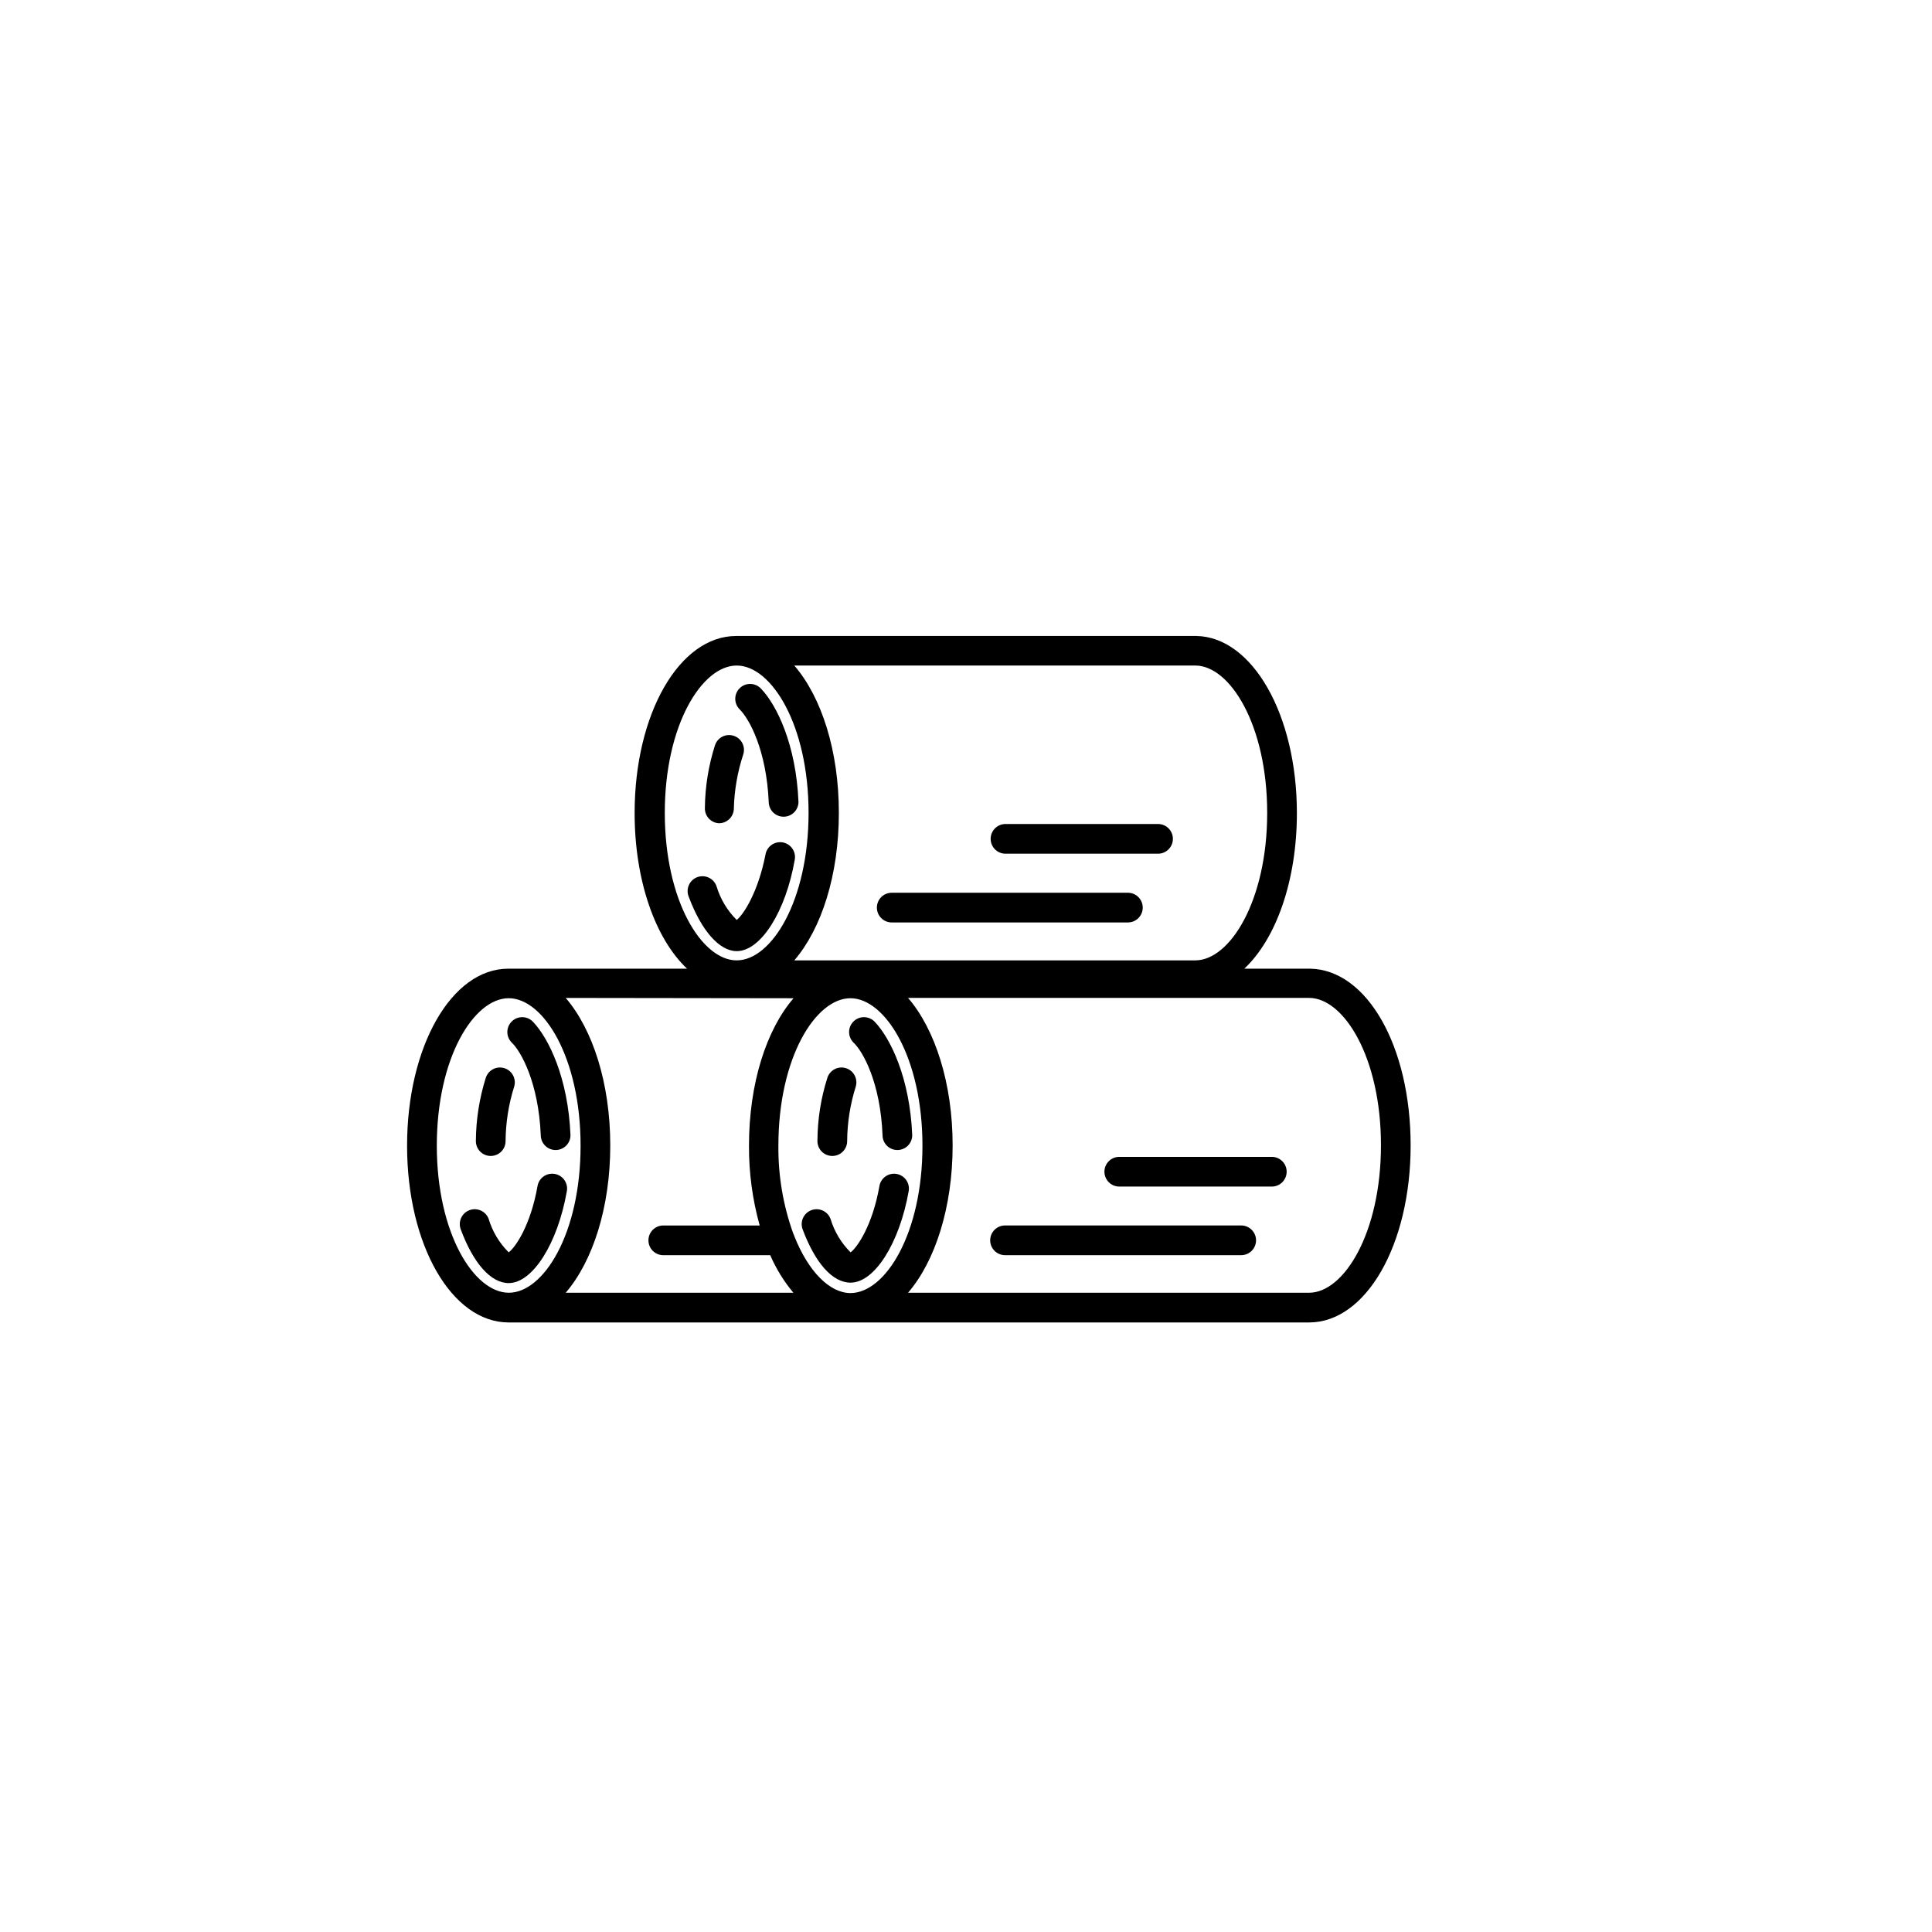 <?xml version="1.0" encoding="UTF-8"?>
<!-- Uploaded to: SVG Repo, www.svgrepo.com, Generator: SVG Repo Mixer Tools -->
<svg fill="#000000" width="800px" height="800px" version="1.1" viewBox="144 144 512 512" xmlns="http://www.w3.org/2000/svg">
 <g>
  <path d="m334.54 362.17c1.043 0 2.043-0.414 2.781-1.152s1.156-1.738 1.156-2.781c0.133-4.844 0.965-9.645 2.477-14.25 0.336-0.996 0.258-2.086-0.215-3.023-0.473-0.941-1.301-1.652-2.305-1.973-2.062-0.676-4.281 0.453-4.957 2.516-1.719 5.387-2.621 11-2.676 16.652-0.047 2.129 1.609 3.906 3.738 4.012z"/>
  <path d="m339.23 396.06c6.375 0 12.988-10.43 15.391-24.246 0.184-1.027-0.051-2.086-0.648-2.941-0.598-0.859-1.512-1.441-2.539-1.625-1.031-0.184-2.09 0.051-2.945 0.648-0.855 0.598-1.441 1.512-1.621 2.539-1.969 10.117-5.906 16.02-7.637 17.359-2.469-2.457-4.293-5.484-5.312-8.816-0.32-1.035-1.055-1.891-2.027-2.367-0.973-0.477-2.098-0.531-3.113-0.152-1.016 0.379-1.828 1.16-2.246 2.16-0.422 0.996-0.41 2.125 0.023 3.113 3.309 8.855 8.07 14.328 12.676 14.328z"/>
  <path d="m347.73 356.7c0.105 2.098 1.84 3.742 3.938 3.738 1.043 0 2.047-0.414 2.785-1.152 0.738-0.738 1.152-1.738 1.152-2.785-0.629-15.152-5.746-25.664-9.957-30.031h-0.004c-1.5-1.574-3.992-1.637-5.566-0.137-1.578 1.5-1.641 3.992-0.141 5.57 2.637 2.559 7.203 10.863 7.793 24.797z"/>
  <path d="m380.32 388.46h62.582c2.172 0 3.934-1.762 3.934-3.934 0-2.176-1.762-3.938-3.934-3.938h-62.582c-2.176 0-3.938 1.762-3.938 3.938 0 2.172 1.762 3.934 3.938 3.934z"/>
  <path d="m410.47 370.24h40.422c2.176 0 3.938-1.762 3.938-3.938 0-2.172-1.762-3.934-3.938-3.934h-40.422c-2.176 0-3.938 1.762-3.938 3.934 0 2.176 1.762 3.938 3.938 3.938z"/>
  <path d="m364.57 450.34c1.043 0 2.047-0.414 2.785-1.152s1.152-1.738 1.152-2.785c0.035-4.859 0.793-9.688 2.242-14.324 0.684-2.066-0.434-4.297-2.5-4.981-2.062-0.684-4.293 0.434-4.977 2.5-1.719 5.383-2.609 10.996-2.641 16.648-0.043 1.07 0.355 2.113 1.098 2.887 0.742 0.773 1.77 1.207 2.84 1.207z"/>
  <path d="m381.58 455.1c-2.141-0.355-4.164 1.09-4.527 3.231-1.812 10.312-5.824 16.215-7.637 17.555-2.481-2.465-4.305-5.512-5.312-8.859-0.762-2.043-3.035-3.082-5.078-2.32-2.043 0.762-3.082 3.035-2.32 5.078 3.305 8.855 7.871 14.129 12.715 14.129 6.336 0 12.949-10.43 15.391-24.246h-0.004c0.184-1.035-0.055-2.098-0.66-2.957-0.605-0.855-1.531-1.434-2.566-1.609z"/>
  <path d="m377.88 444.83c0 1.047 0.414 2.047 1.152 2.785s1.738 1.152 2.781 1.152c1.047 0 2.047-0.414 2.785-1.152 0.738-0.738 1.152-1.738 1.152-2.785-0.629-15.152-5.746-25.664-9.957-30.07-1.512-1.562-4.004-1.609-5.57-0.098-1.566 1.512-1.609 4.004-0.098 5.57 2.598 2.398 7.203 10.746 7.754 24.598z"/>
  <path d="m491.27 400.71h-17.516c8.383-7.871 13.934-23.223 13.934-41.25 0-26.098-11.809-46.602-26.566-46.918h-122.02c-15.074 0-26.922 20.625-26.922 46.918 0 18.027 5.551 33.379 13.895 41.25h-47.391c-15.035 0-26.805 20.664-26.805 46.918s11.809 46.836 26.922 46.836h212.11c15.113 0 26.922-20.625 26.922-46.918 0-26.289-11.574-46.52-26.57-46.836zm-102.81 46.918c0 23.34-9.84 39.008-19.051 39.047-5.512 0-11.18-5.668-14.918-15.113l0.004-0.004c-0.07-0.23-0.16-0.457-0.277-0.668-2.68-7.461-4.012-15.336-3.938-23.262 0-23.379 9.879-39.086 19.09-39.086s19.09 15.707 19.09 39.086zm-34.164-39.086c-7.203 8.344-11.809 22.594-11.809 39.086-0.035 7.141 0.918 14.254 2.836 21.137h-25.547c-2.172 0-3.934 1.762-3.934 3.934 0 2.176 1.762 3.938 3.934 3.938h28.34c1.559 3.598 3.629 6.949 6.141 9.957h-60.34c7.164-8.344 11.809-22.594 11.809-39.047s-4.644-30.742-11.809-39.086zm106.47-88.168c9.172 0 19.051 15.742 19.051 39.047 0 23.301-9.879 39.086-19.051 39.086h-106.27c7.203-8.383 11.809-22.594 11.809-39.086 0-16.492-4.606-30.699-11.809-39.047zm-121.54 0c9.211 0 19.051 15.742 19.051 39.047 0 23.301-9.84 39.086-19.051 39.086-9.211 0-19.051-15.742-19.051-39.086 0-23.34 9.879-39.047 19.051-39.047zm-79.469 127.25c0-23.379 9.84-39.086 19.051-39.086 9.211 0 19.051 15.742 19.051 39.086 0 23.34-9.84 38.965-19.012 38.965-9.25 0-19.09-15.742-19.09-38.965zm231.16 38.965h-106.27c7.164-8.344 11.809-22.594 11.809-39.047s-4.644-30.742-11.809-39.086h106.27c9.211 0 19.051 15.742 19.051 39.047-0.004 23.305-9.844 39.086-19.051 39.086z"/>
  <path d="m472.93 468.76h-62.582c-2.176 0-3.938 1.762-3.938 3.934 0 2.176 1.762 3.938 3.938 3.938h62.582c2.172 0 3.934-1.762 3.934-3.938 0-2.172-1.762-3.934-3.934-3.934z"/>
  <path d="m481.04 450.58h-40.422c-2.172 0-3.934 1.762-3.934 3.934 0 2.176 1.762 3.938 3.934 3.938h40.422c2.176 0 3.938-1.762 3.938-3.938 0-2.172-1.762-3.934-3.938-3.934z"/>
  <path d="m274.05 450.34c1.043 0 2.043-0.414 2.781-1.152s1.152-1.738 1.152-2.785c0.039-4.859 0.793-9.688 2.246-14.324 0.684-2.066-0.434-4.297-2.5-4.981-2.066-0.684-4.293 0.434-4.981 2.5-1.707 5.414-2.594 11.051-2.637 16.727-0.02 1.059 0.387 2.082 1.125 2.836 0.742 0.754 1.754 1.18 2.812 1.18z"/>
  <path d="m278.81 484.03c6.336 0 12.949-10.43 15.391-24.246 0.219-1.043 0-2.133-0.602-3.019-0.598-0.883-1.535-1.484-2.586-1.664-1.035-0.18-2.098 0.059-2.957 0.664-0.855 0.605-1.438 1.527-1.609 2.566-1.812 10.312-5.824 16.215-7.637 17.555-2.481-2.465-4.305-5.512-5.312-8.859-0.762-2.043-3.035-3.082-5.078-2.32s-3.082 3.035-2.324 5.078c3.309 8.934 7.953 14.246 12.715 14.246z"/>
  <path d="m287.31 444.83c0 1.047 0.418 2.047 1.156 2.785 0.738 0.738 1.738 1.152 2.781 1.152 1.043 0 2.047-0.414 2.785-1.152s1.152-1.738 1.152-2.785c-0.629-15.152-5.746-25.664-9.957-30.07h-0.004c-1.508-1.562-4.004-1.609-5.566-0.098-1.566 1.512-1.609 4.004-0.102 5.57 2.559 2.398 7.164 10.746 7.754 24.598z"/>
 </g>
</svg>